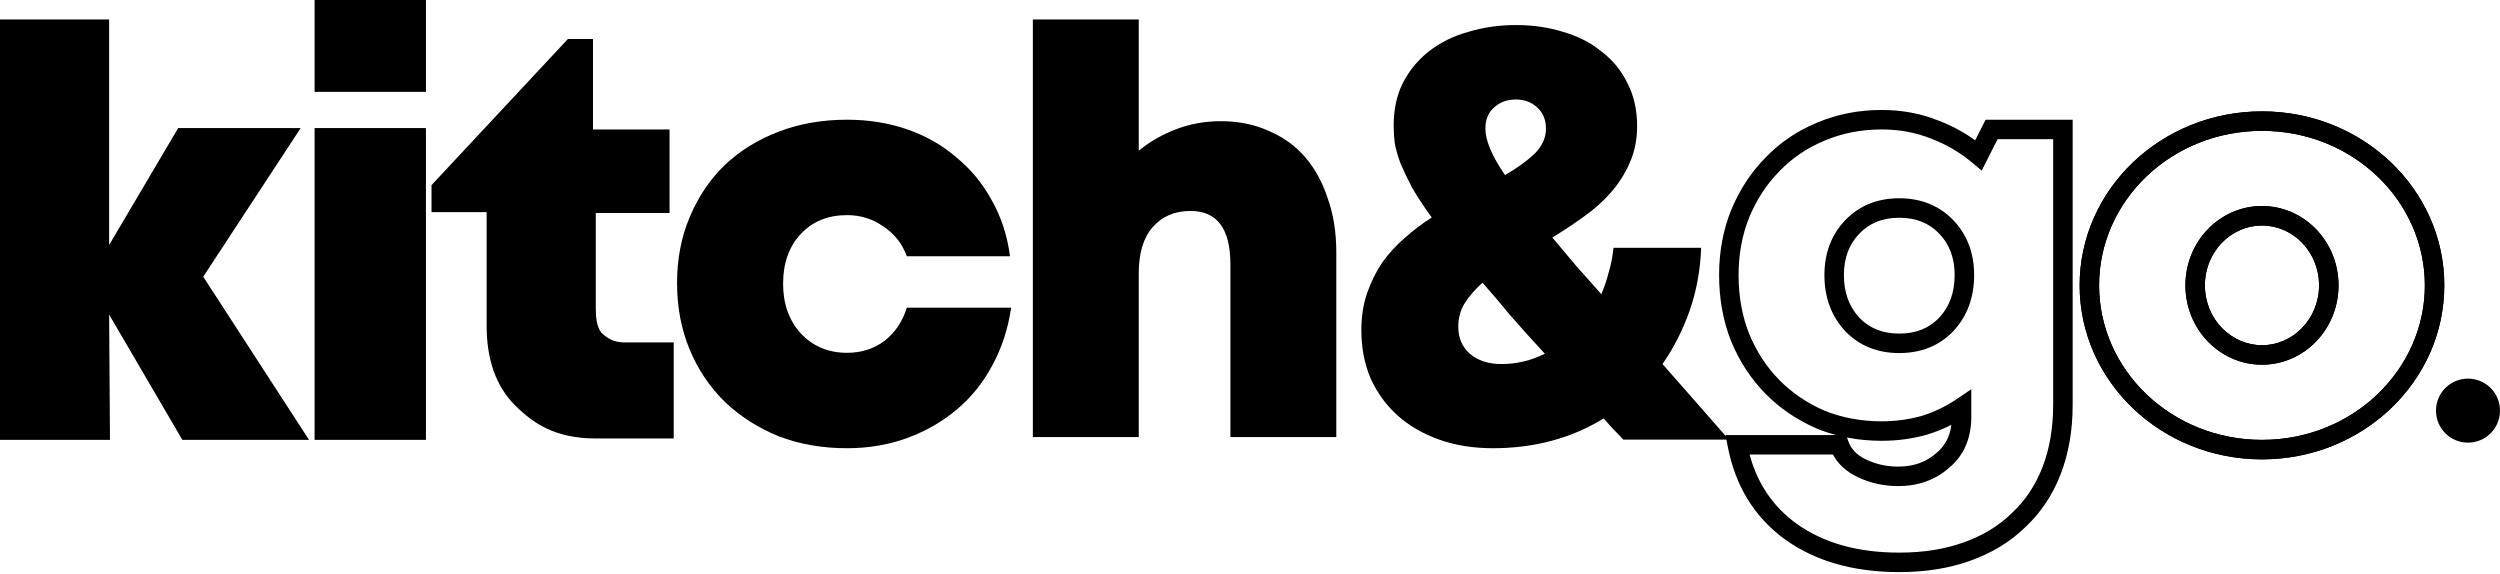 <?xml version="1.0" encoding="UTF-8"?> <svg xmlns="http://www.w3.org/2000/svg" width="1508" height="346" viewBox="0 0 1508 346" fill="none"><path d="M1508 247.695C1508 258.361 1499.35 267.007 1488.69 267.007C1478.02 267.007 1469.38 258.361 1469.38 247.695C1469.38 237.029 1478.02 228.383 1488.69 228.383C1499.35 228.383 1508 237.029 1508 247.695Z" fill="black"></path><path fill-rule="evenodd" clip-rule="evenodd" d="M1364.42 265.328C1419.2 265.328 1462.66 223.087 1462.66 172.127C1462.66 121.167 1419.2 78.927 1364.42 78.927C1309.64 78.927 1266.18 121.167 1266.18 172.127C1266.18 223.087 1309.64 265.328 1364.42 265.328ZM1364.42 277.083C1425.17 277.083 1474.41 230.093 1474.41 172.127C1474.41 114.162 1425.17 67.172 1364.42 67.172C1303.67 67.172 1254.43 114.162 1254.43 172.127C1254.43 230.093 1303.67 277.083 1364.42 277.083Z" fill="black"></path><path fill-rule="evenodd" clip-rule="evenodd" d="M1364.42 208.232C1383.04 208.232 1398.85 192.467 1398.85 172.127C1398.85 151.788 1383.04 136.023 1364.42 136.023C1345.8 136.023 1330 151.788 1330 172.127C1330 192.467 1345.8 208.232 1364.42 208.232ZM1364.42 219.987C1389.93 219.987 1410.6 198.56 1410.6 172.127C1410.6 145.695 1389.93 124.268 1364.42 124.268C1338.92 124.268 1318.24 145.695 1318.24 172.127C1318.24 198.56 1338.92 219.987 1364.42 219.987Z" fill="black"></path><path fill-rule="evenodd" clip-rule="evenodd" d="M1474.41 172.127C1474.41 230.074 1425.19 277.083 1364.42 277.083C1303.65 277.083 1254.43 230.074 1254.43 172.127C1254.43 114.181 1303.65 67.172 1364.42 67.172C1425.19 67.172 1474.41 114.181 1474.41 172.127ZM1364.42 265.328C1419.2 265.328 1462.66 223.087 1462.66 172.127C1462.66 121.167 1419.2 78.927 1364.42 78.927C1309.64 78.927 1266.18 121.167 1266.18 172.127C1266.18 223.087 1309.64 265.328 1364.42 265.328ZM1410.6 172.127C1410.6 198.6 1389.89 219.987 1364.42 219.987C1338.96 219.987 1318.24 198.6 1318.24 172.127C1318.24 145.655 1338.96 124.268 1364.42 124.268C1389.89 124.268 1410.6 145.655 1410.6 172.127ZM1364.42 208.232C1383.04 208.232 1398.85 192.467 1398.85 172.127C1398.85 151.788 1383.04 136.023 1364.42 136.023C1345.8 136.023 1330 151.788 1330 172.127C1330 192.467 1345.8 208.232 1364.42 208.232Z" fill="black"></path><path fill-rule="evenodd" clip-rule="evenodd" d="M1135.06 78.087C1122.59 78.087 1111.08 80.369 1100.47 84.881L1100.44 84.893L1100.41 84.904C1089.99 89.212 1081 95.326 1073.37 103.259L1073.35 103.288L1073.32 103.317C1065.7 111.035 1059.62 120.29 1055.11 131.156C1050.87 141.683 1048.71 153.255 1048.71 165.939C1048.71 178.857 1050.87 190.667 1055.12 201.432C1059.63 212.29 1065.7 221.539 1073.32 229.252C1080.95 236.979 1089.97 243.123 1100.44 247.676C1111.06 251.965 1122.57 254.136 1135.06 254.136C1143.39 254.136 1151.37 253.058 1159.01 250.917C1166.65 248.546 1173.61 245.224 1179.93 240.962L1189.09 234.774V251.367C1189.09 264.071 1184.8 274.595 1175.77 282.116C1167.31 289.578 1156.91 293.214 1144.96 293.214C1136.37 293.214 1128.23 291.417 1120.59 287.809C1113.94 284.668 1108.84 280.14 1105.65 274.192H1055.35C1060.14 291.821 1069.54 305.587 1083.51 315.779C1099.6 327.347 1120.17 333.339 1145.64 333.339C1160.34 333.339 1173.31 331.228 1184.62 327.12L1184.64 327.114L1184.66 327.108C1196.23 322.985 1205.83 317.075 1213.59 309.436L1213.64 309.379L1213.7 309.324C1221.66 301.898 1227.78 292.744 1232.04 281.755C1236.29 270.778 1238.47 258.256 1238.47 244.104V83.967H1204.93L1195.37 102.923L1189.68 98.156C1182.22 91.898 1173.92 87.046 1164.75 83.589L1164.69 83.568L1164.64 83.546C1155.59 79.925 1145.75 78.087 1135.06 78.087ZM1095.9 74.052C1108.05 68.888 1121.12 66.332 1135.06 66.332C1147.11 66.332 1158.43 68.406 1168.95 72.61C1177.02 75.656 1184.52 79.666 1191.43 84.635L1197.7 72.212H1250.23V244.104C1250.23 259.465 1247.86 273.46 1243 286.001C1238.16 298.505 1231.09 309.161 1221.78 317.866C1212.7 326.796 1201.6 333.547 1188.62 338.176C1175.8 342.825 1161.45 345.094 1145.64 345.094C1118.3 345.094 1095.16 338.638 1076.63 325.311L1076.62 325.3L1076.6 325.289C1058.23 311.89 1046.77 293.131 1042.19 269.43L1040.84 262.437H1107.65C1103.66 261.382 1099.77 260.085 1095.96 258.544L1095.89 258.517L1095.83 258.488C1084.01 253.36 1073.7 246.37 1064.95 237.512C1056.19 228.635 1049.29 218.069 1044.24 205.889L1044.22 205.843L1044.2 205.797C1039.35 193.517 1036.96 180.21 1036.96 165.939C1036.96 151.886 1039.36 138.796 1044.22 126.734L1044.23 126.707L1044.24 126.679C1049.29 114.513 1056.17 103.957 1064.93 95.086C1073.69 85.977 1084.03 78.962 1095.9 74.052ZM1114.09 263.916L1114.96 266.295C1116.63 270.864 1119.97 274.513 1125.61 277.181C1131.64 280.028 1138.07 281.459 1144.96 281.459C1154.38 281.459 1161.94 278.66 1168.05 273.253L1168.12 273.189L1168.19 273.127C1173.1 269.059 1176.14 263.594 1177.05 256.264C1172.41 258.619 1167.53 260.586 1162.41 262.17L1162.34 262.192L1162.26 262.213C1153.53 264.67 1144.45 265.891 1135.06 265.891C1127.83 265.891 1120.84 265.235 1114.09 263.916ZM1113.05 132.821C1121.56 123.93 1132.61 119.595 1145.64 119.595C1158.68 119.595 1169.72 123.93 1178.24 132.821C1186.7 141.655 1190.8 152.856 1190.8 165.939C1190.8 179.22 1186.72 190.624 1178.3 199.684L1178.27 199.716L1178.24 199.748C1169.72 208.639 1158.68 212.974 1145.64 212.974C1132.61 212.974 1121.56 208.639 1113.05 199.748L1113.02 199.716L1112.99 199.684C1104.57 190.624 1100.49 179.22 1100.49 165.939C1100.49 152.856 1104.59 141.655 1113.05 132.821ZM1145.64 131.35C1135.45 131.35 1127.6 134.625 1121.54 140.951C1115.43 147.335 1112.24 155.503 1112.24 165.939C1112.24 176.62 1115.44 185.036 1121.57 191.649C1127.62 197.955 1135.47 201.219 1145.64 201.219C1155.82 201.219 1163.66 197.955 1169.72 191.649C1175.85 185.036 1179.04 176.62 1179.04 165.939C1179.04 155.503 1175.86 147.335 1169.75 140.951C1163.69 134.625 1155.84 131.35 1145.64 131.35Z" fill="black"></path><path d="M979.157 265.184C977.069 262.881 974.981 260.694 972.893 258.621C971.037 256.549 969.181 254.477 967.325 252.404C947.838 264.378 925.567 270.365 900.512 270.365C888.681 270.365 877.893 268.638 868.15 265.184C858.406 261.73 850.055 256.894 843.095 250.677C836.135 244.46 830.683 236.976 826.74 228.226C823.028 219.476 821.172 209.805 821.172 199.212C821.172 190.923 822.332 183.439 824.652 176.761C826.972 170.083 829.987 163.981 833.699 158.455C837.643 152.928 842.167 147.978 847.271 143.603C852.374 138.997 857.826 134.852 863.626 131.168C858.754 124.49 854.81 118.503 851.794 113.207C849.011 107.911 846.691 103.076 844.835 98.7C843.211 94.325 842.051 90.296 841.355 86.611C840.891 82.927 840.659 79.358 840.659 75.904C840.659 66.002 842.515 57.367 846.227 49.999C850.171 42.4 855.39 36.068 861.886 31.002C868.614 25.706 876.501 21.791 885.549 19.258C894.597 16.495 904.224 15.113 914.432 15.113C924.639 15.113 934.151 16.495 942.966 19.258C951.782 21.791 959.438 25.706 965.933 31.002C972.661 36.068 977.881 42.4 981.593 49.999C985.536 57.598 987.508 66.233 987.508 75.904C987.508 84.194 986 91.677 982.985 98.355C980.201 104.803 976.373 110.789 971.501 116.316C966.861 121.612 961.41 126.448 955.146 130.823C949.114 135.198 942.85 139.343 936.355 143.257C940.762 148.553 945.402 154.08 950.274 159.836C955.146 165.363 960.366 171.235 965.933 177.452C967.789 173.077 969.297 168.587 970.457 163.981C971.849 159.376 972.777 154.54 973.241 149.474H1026.13C1025.67 162.83 1023.35 175.495 1019.17 187.469C1015 199.212 1009.55 209.92 1002.82 219.591C1008.85 226.499 1015.23 233.752 1021.96 241.351C1028.69 248.95 1035.65 256.894 1042.84 265.184H979.157ZM914.432 60.016C909.096 60.016 904.688 61.627 901.208 64.851C897.728 67.845 895.988 72.105 895.988 77.631C895.988 84.769 899.932 94.095 907.82 105.608C915.012 101.464 920.927 97.204 925.567 92.829C930.207 88.223 932.527 83.157 932.527 77.631C932.527 72.335 930.787 68.075 927.307 64.851C923.827 61.627 919.535 60.016 914.432 60.016ZM905.732 219.591C914.78 219.591 923.479 217.519 931.831 213.374C924.407 205.314 917.563 197.716 911.3 190.577C905.268 183.209 899.584 176.531 894.249 170.544C889.841 174.458 886.245 178.603 883.461 182.978C880.909 187.123 879.633 191.844 879.633 197.14C879.633 203.818 881.953 209.229 886.593 213.374C891.465 217.519 897.844 219.591 905.732 219.591Z" fill="black"></path><path d="M736.344 73.1C747.104 73.1 756.72 75.042 765.191 78.926C773.891 82.582 781.217 87.837 787.17 94.691C793.123 101.545 797.701 109.885 800.907 119.709C804.341 129.305 806.058 140.158 806.058 152.267V263.648H742.182V159.464C742.182 137.987 734.169 127.249 718.143 127.249C708.527 127.249 700.857 130.562 695.134 137.187C689.639 143.585 686.892 152.838 686.892 164.947V263.648H623.016V11.755H686.892V90.921C693.531 85.438 701.086 81.097 709.557 77.898C718.028 74.7 726.957 73.1 736.344 73.1Z" fill="black"></path><path d="M510.879 270.365C495.977 270.365 482.222 267.953 469.613 263.128C457.233 258.073 446.459 251.181 437.288 242.451C428.118 233.491 421.011 222.922 415.968 210.746C410.924 198.569 408.402 185.244 408.402 170.77C408.402 156.296 410.924 143.086 415.968 131.139C421.011 118.962 428.004 108.509 436.944 99.778C446.115 91.048 457.004 84.271 469.613 79.446C482.222 74.621 495.977 72.209 510.879 72.209C523.946 72.209 536.097 74.162 547.33 78.067C558.564 81.973 568.422 87.602 576.904 94.954C585.616 102.076 592.723 110.691 598.225 120.8C603.956 130.909 607.624 142.167 609.229 154.573H546.987C544.235 146.991 539.536 141.018 532.887 136.653C526.468 132.058 519.132 129.76 510.879 129.76C499.416 129.76 490.131 133.551 483.025 141.133C475.918 148.714 472.364 158.708 472.364 171.115C472.364 183.291 475.918 193.285 483.025 201.096C490.361 208.908 499.646 212.814 510.879 212.814C519.591 212.814 527.156 210.401 533.575 205.577C539.994 200.522 544.465 193.859 546.987 185.589H609.917C608.083 198.225 604.3 209.827 598.569 220.395C593.067 230.734 585.96 239.579 577.248 246.931C568.536 254.283 558.564 260.026 547.33 264.162C536.097 268.297 523.946 270.365 510.879 270.365Z" fill="black"></path><path d="M406.387 206.552V264.487H359.367C335.017 264.487 321.751 255.587 310.332 244.168C299.137 232.749 293.539 216.852 293.539 196.476V127.961H260.289V111.672L342.574 23.51H357.688V78.087H403.868V128.465H359.367V185.561C359.367 191.438 359.871 196.812 362.726 200.675C366.532 204.257 370.338 206.552 376.832 206.552H406.387Z" fill="black"></path><path d="M189.76 0H256.931L256.929 55.416H189.76V0ZM189.76 77.247H256.929V265.327L189.76 265.327V77.247Z" fill="black"></path><path d="M109.993 265.327L65.828 189.759L66.332 265.327H0V11.755H65.828V147.777L107.474 77.247H181.363L122.588 166.921L186.401 265.327H109.993Z" fill="black"></path></svg> 